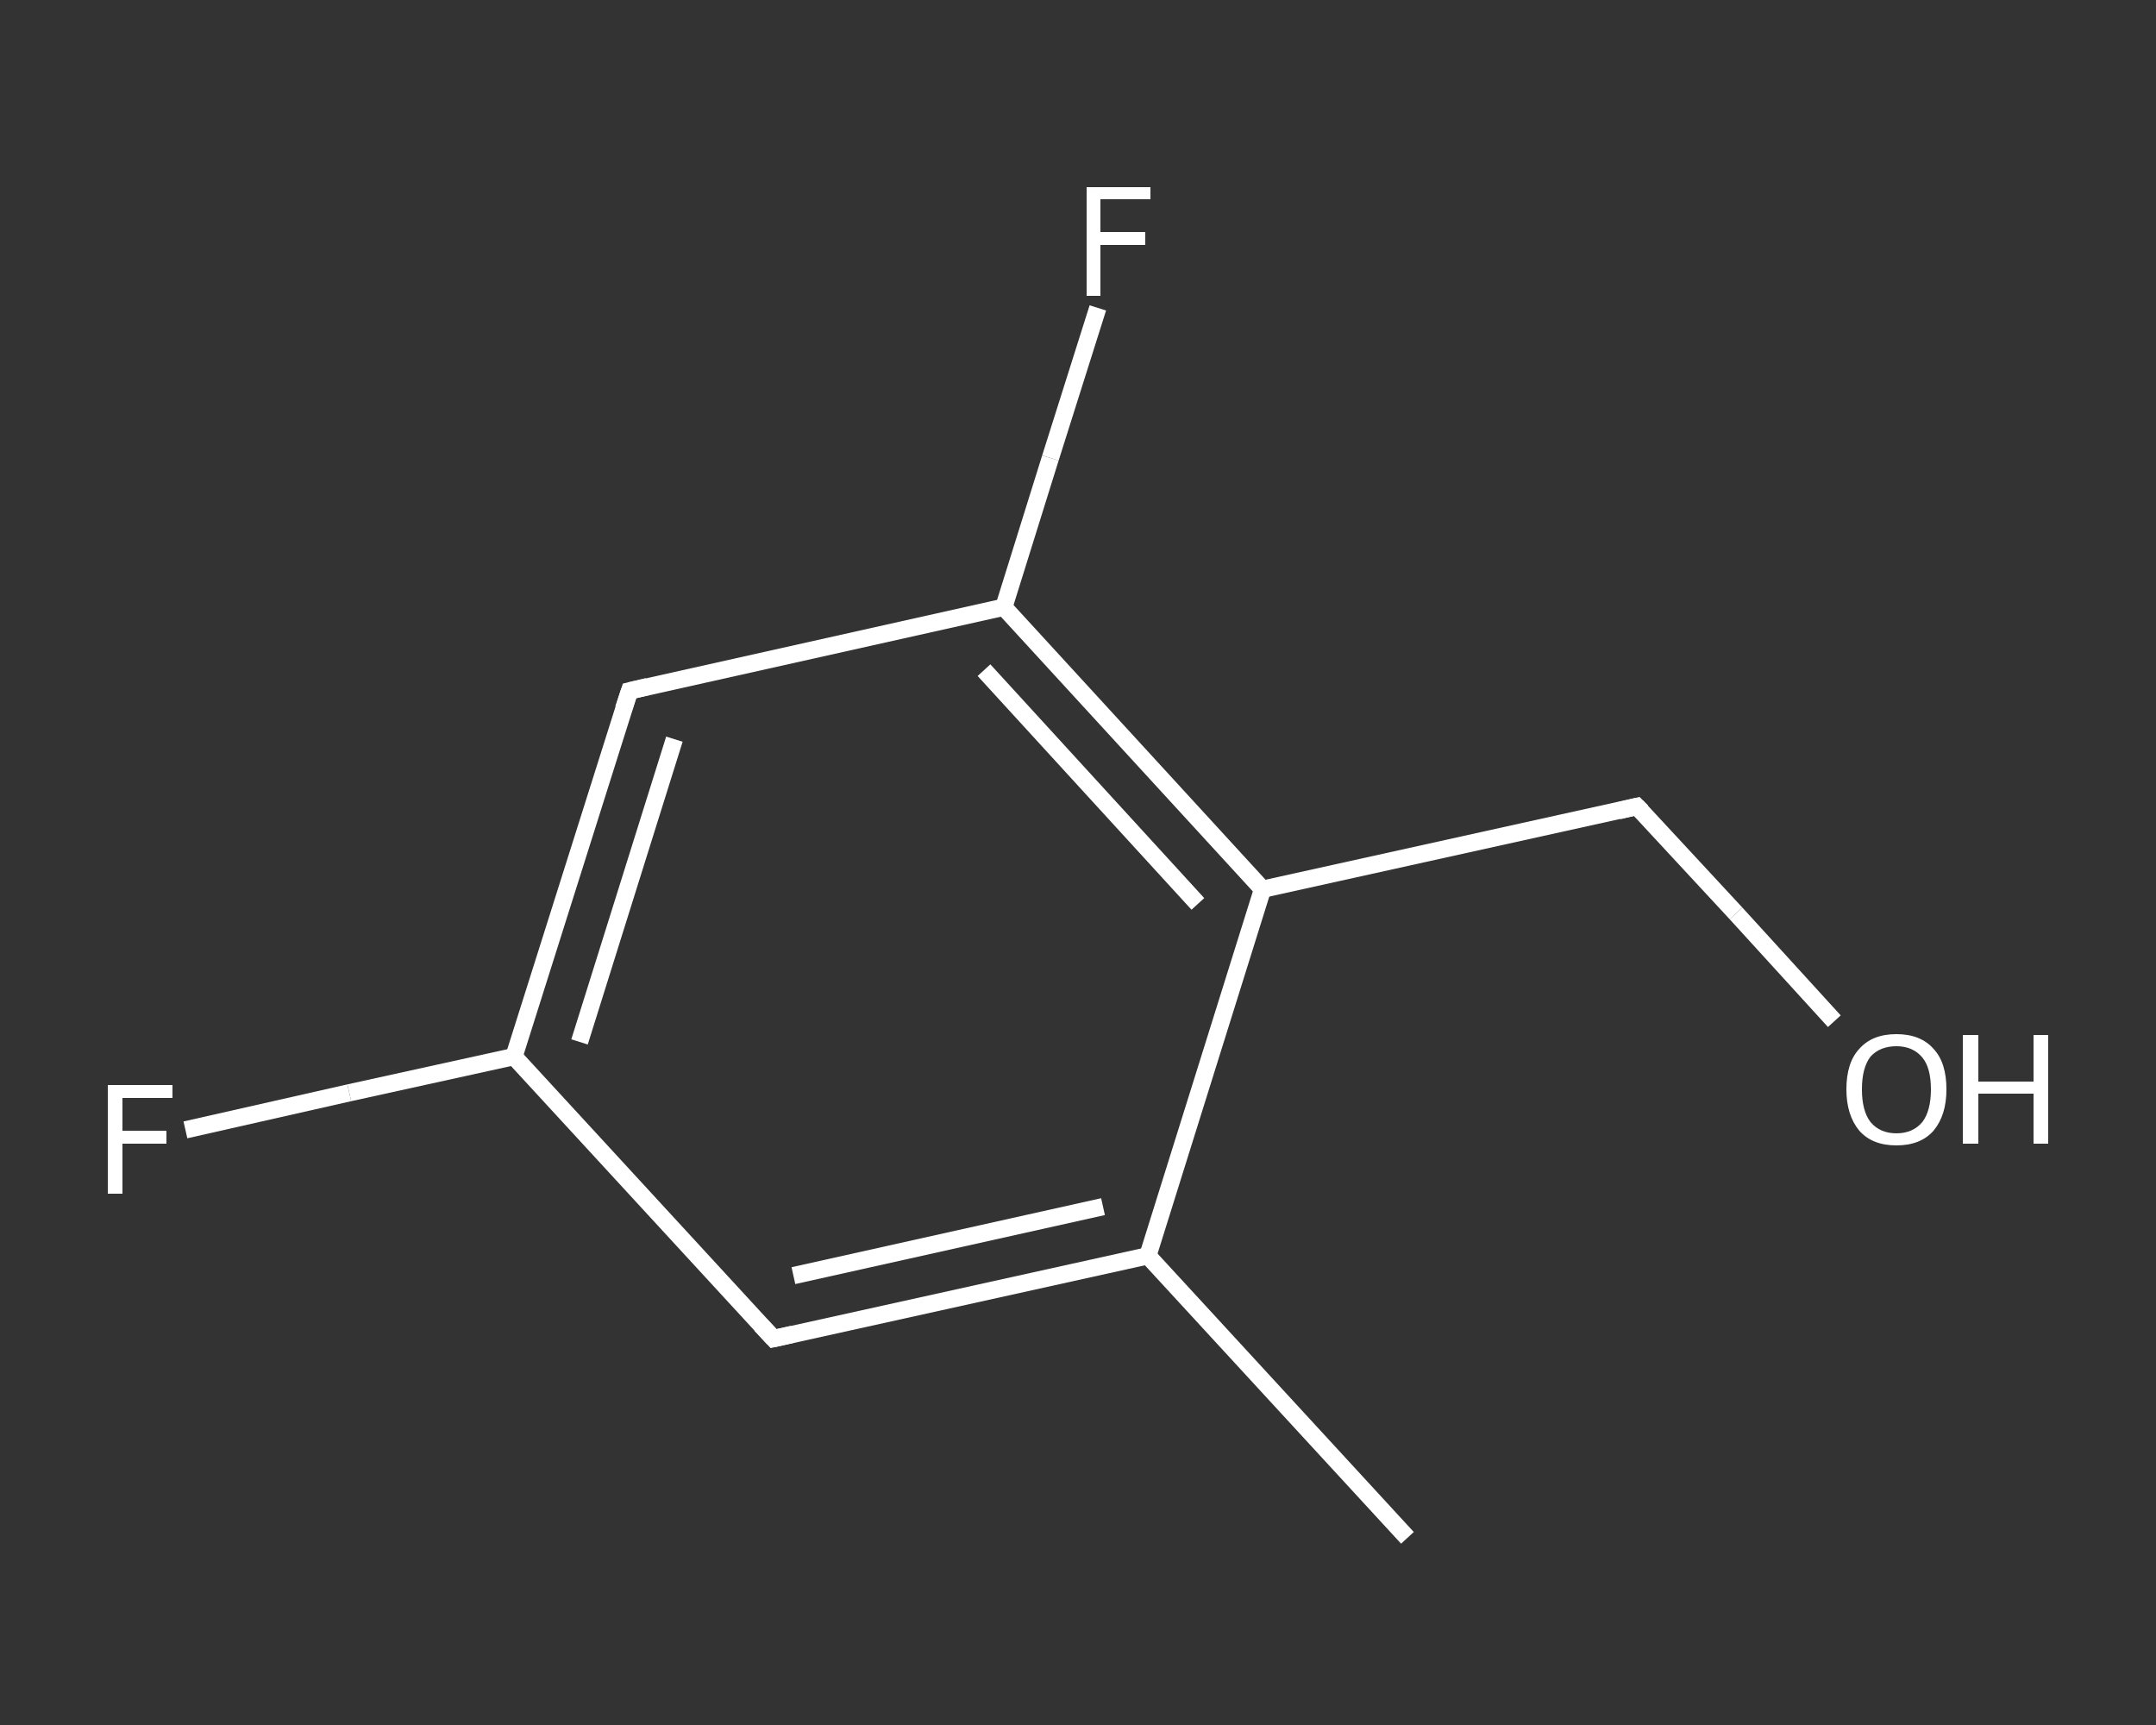 <?xml version='1.0' encoding='iso-8859-1'?>
<svg version='1.1' baseProfile='full'
              xmlns='http://www.w3.org/2000/svg'
                      xmlns:rdkit='http://www.rdkit.org/xml'
                      xmlns:xlink='http://www.w3.org/1999/xlink'
                  xml:space='preserve'
width='250px' height='200px' viewBox='0 0 250 200'>
<rect x="0" y="0" width="250" height="200" fill="#333333" stroke="none"/>
<!-- END OF HEADER -->
<rect style='opacity:1.0;fill:transparent;stroke:none' width='250.0' height='200.0' x='0.0' y='0.0'> </rect>
<path class='bond-0 atom-0 atom-1' d='M 163.2,178.3 L 133.1,145.6' style='fill:none;fill-rule:evenodd;stroke:#FFFFFF;stroke-width:2.0px;stroke-linecap:butt;stroke-linejoin:miter;stroke-opacity:1' />
<path class='bond-1 atom-1 atom-2' d='M 133.1,145.6 L 89.7,155.2' style='fill:none;fill-rule:evenodd;stroke:#FFFFFF;stroke-width:2.0px;stroke-linecap:butt;stroke-linejoin:miter;stroke-opacity:1' />
<path class='bond-1 atom-1 atom-2' d='M 127.9,139.9 L 92.0,147.9' style='fill:none;fill-rule:evenodd;stroke:#FFFFFF;stroke-width:2.0px;stroke-linecap:butt;stroke-linejoin:miter;stroke-opacity:1' />
<path class='bond-2 atom-2 atom-3' d='M 89.7,155.2 L 59.6,122.5' style='fill:none;fill-rule:evenodd;stroke:#FFFFFF;stroke-width:2.0px;stroke-linecap:butt;stroke-linejoin:miter;stroke-opacity:1' />
<path class='bond-3 atom-3 atom-4' d='M 59.6,122.5 L 40.5,126.7' style='fill:none;fill-rule:evenodd;stroke:#FFFFFF;stroke-width:2.0px;stroke-linecap:butt;stroke-linejoin:miter;stroke-opacity:1' />
<path class='bond-3 atom-3 atom-4' d='M 40.5,126.7 L 21.5,131.0' style='fill:none;fill-rule:evenodd;stroke:#FFFFFF;stroke-width:2.0px;stroke-linecap:butt;stroke-linejoin:miter;stroke-opacity:1' />
<path class='bond-4 atom-3 atom-5' d='M 59.6,122.5 L 73.0,80.1' style='fill:none;fill-rule:evenodd;stroke:#FFFFFF;stroke-width:2.0px;stroke-linecap:butt;stroke-linejoin:miter;stroke-opacity:1' />
<path class='bond-4 atom-3 atom-5' d='M 67.2,120.8 L 78.2,85.7' style='fill:none;fill-rule:evenodd;stroke:#FFFFFF;stroke-width:2.0px;stroke-linecap:butt;stroke-linejoin:miter;stroke-opacity:1' />
<path class='bond-5 atom-5 atom-6' d='M 73.0,80.1 L 116.4,70.4' style='fill:none;fill-rule:evenodd;stroke:#FFFFFF;stroke-width:2.0px;stroke-linecap:butt;stroke-linejoin:miter;stroke-opacity:1' />
<path class='bond-6 atom-6 atom-7' d='M 116.4,70.4 L 121.8,53.1' style='fill:none;fill-rule:evenodd;stroke:#FFFFFF;stroke-width:2.0px;stroke-linecap:butt;stroke-linejoin:miter;stroke-opacity:1' />
<path class='bond-6 atom-6 atom-7' d='M 121.8,53.1 L 127.3,35.7' style='fill:none;fill-rule:evenodd;stroke:#FFFFFF;stroke-width:2.0px;stroke-linecap:butt;stroke-linejoin:miter;stroke-opacity:1' />
<path class='bond-7 atom-6 atom-8' d='M 116.4,70.4 L 146.4,103.1' style='fill:none;fill-rule:evenodd;stroke:#FFFFFF;stroke-width:2.0px;stroke-linecap:butt;stroke-linejoin:miter;stroke-opacity:1' />
<path class='bond-7 atom-6 atom-8' d='M 114.1,77.7 L 138.9,104.8' style='fill:none;fill-rule:evenodd;stroke:#FFFFFF;stroke-width:2.0px;stroke-linecap:butt;stroke-linejoin:miter;stroke-opacity:1' />
<path class='bond-8 atom-8 atom-9' d='M 146.4,103.1 L 189.8,93.5' style='fill:none;fill-rule:evenodd;stroke:#FFFFFF;stroke-width:2.0px;stroke-linecap:butt;stroke-linejoin:miter;stroke-opacity:1' />
<path class='bond-9 atom-9 atom-10' d='M 189.8,93.5 L 201.3,105.9' style='fill:none;fill-rule:evenodd;stroke:#FFFFFF;stroke-width:2.0px;stroke-linecap:butt;stroke-linejoin:miter;stroke-opacity:1' />
<path class='bond-9 atom-9 atom-10' d='M 201.3,105.9 L 212.7,118.4' style='fill:none;fill-rule:evenodd;stroke:#FFFFFF;stroke-width:2.0px;stroke-linecap:butt;stroke-linejoin:miter;stroke-opacity:1' />
<path class='bond-10 atom-8 atom-1' d='M 146.4,103.1 L 133.1,145.6' style='fill:none;fill-rule:evenodd;stroke:#FFFFFF;stroke-width:2.0px;stroke-linecap:butt;stroke-linejoin:miter;stroke-opacity:1' />
<path d='M 91.9,154.7 L 89.7,155.2 L 88.2,153.6' style='fill:none;stroke:#FFFFFF;stroke-width:2.0px;stroke-linecap:butt;stroke-linejoin:miter;stroke-opacity:1;' />
<path d='M 72.3,82.2 L 73.0,80.1 L 75.1,79.6' style='fill:none;stroke:#FFFFFF;stroke-width:2.0px;stroke-linecap:butt;stroke-linejoin:miter;stroke-opacity:1;' />
<path d='M 187.7,94.0 L 189.8,93.5 L 190.4,94.1' style='fill:none;stroke:#FFFFFF;stroke-width:2.0px;stroke-linecap:butt;stroke-linejoin:miter;stroke-opacity:1;' />
<path class='atom-4' d='M 12.5 125.8
L 20.0 125.8
L 20.0 127.3
L 14.2 127.3
L 14.2 131.1
L 19.3 131.1
L 19.3 132.6
L 14.2 132.6
L 14.2 138.4
L 12.5 138.4
L 12.5 125.8
' fill='#FFFFFF'/>
<path class='atom-7' d='M 126.0 21.7
L 133.4 21.7
L 133.4 23.1
L 127.6 23.1
L 127.6 26.9
L 132.8 26.9
L 132.8 28.4
L 127.6 28.4
L 127.6 34.3
L 126.0 34.3
L 126.0 21.7
' fill='#FFFFFF'/>
<path class='atom-10' d='M 214.1 126.3
Q 214.1 123.2, 215.6 121.6
Q 217.1 119.9, 219.9 119.9
Q 222.7 119.9, 224.2 121.6
Q 225.7 123.2, 225.7 126.3
Q 225.7 129.3, 224.2 131.1
Q 222.7 132.8, 219.9 132.8
Q 217.1 132.8, 215.6 131.1
Q 214.1 129.3, 214.1 126.3
M 219.9 131.4
Q 221.8 131.4, 222.9 130.1
Q 223.9 128.8, 223.9 126.3
Q 223.9 123.8, 222.9 122.6
Q 221.8 121.3, 219.9 121.3
Q 218.0 121.3, 216.9 122.5
Q 215.9 123.8, 215.9 126.3
Q 215.9 128.8, 216.9 130.1
Q 218.0 131.4, 219.9 131.4
' fill='#FFFFFF'/>
<path class='atom-10' d='M 227.6 120.0
L 229.4 120.0
L 229.4 125.4
L 235.8 125.4
L 235.8 120.0
L 237.5 120.0
L 237.5 132.6
L 235.8 132.6
L 235.8 126.8
L 229.4 126.8
L 229.4 132.6
L 227.6 132.6
L 227.6 120.0
' fill='#FFFFFF'/>
</svg>
